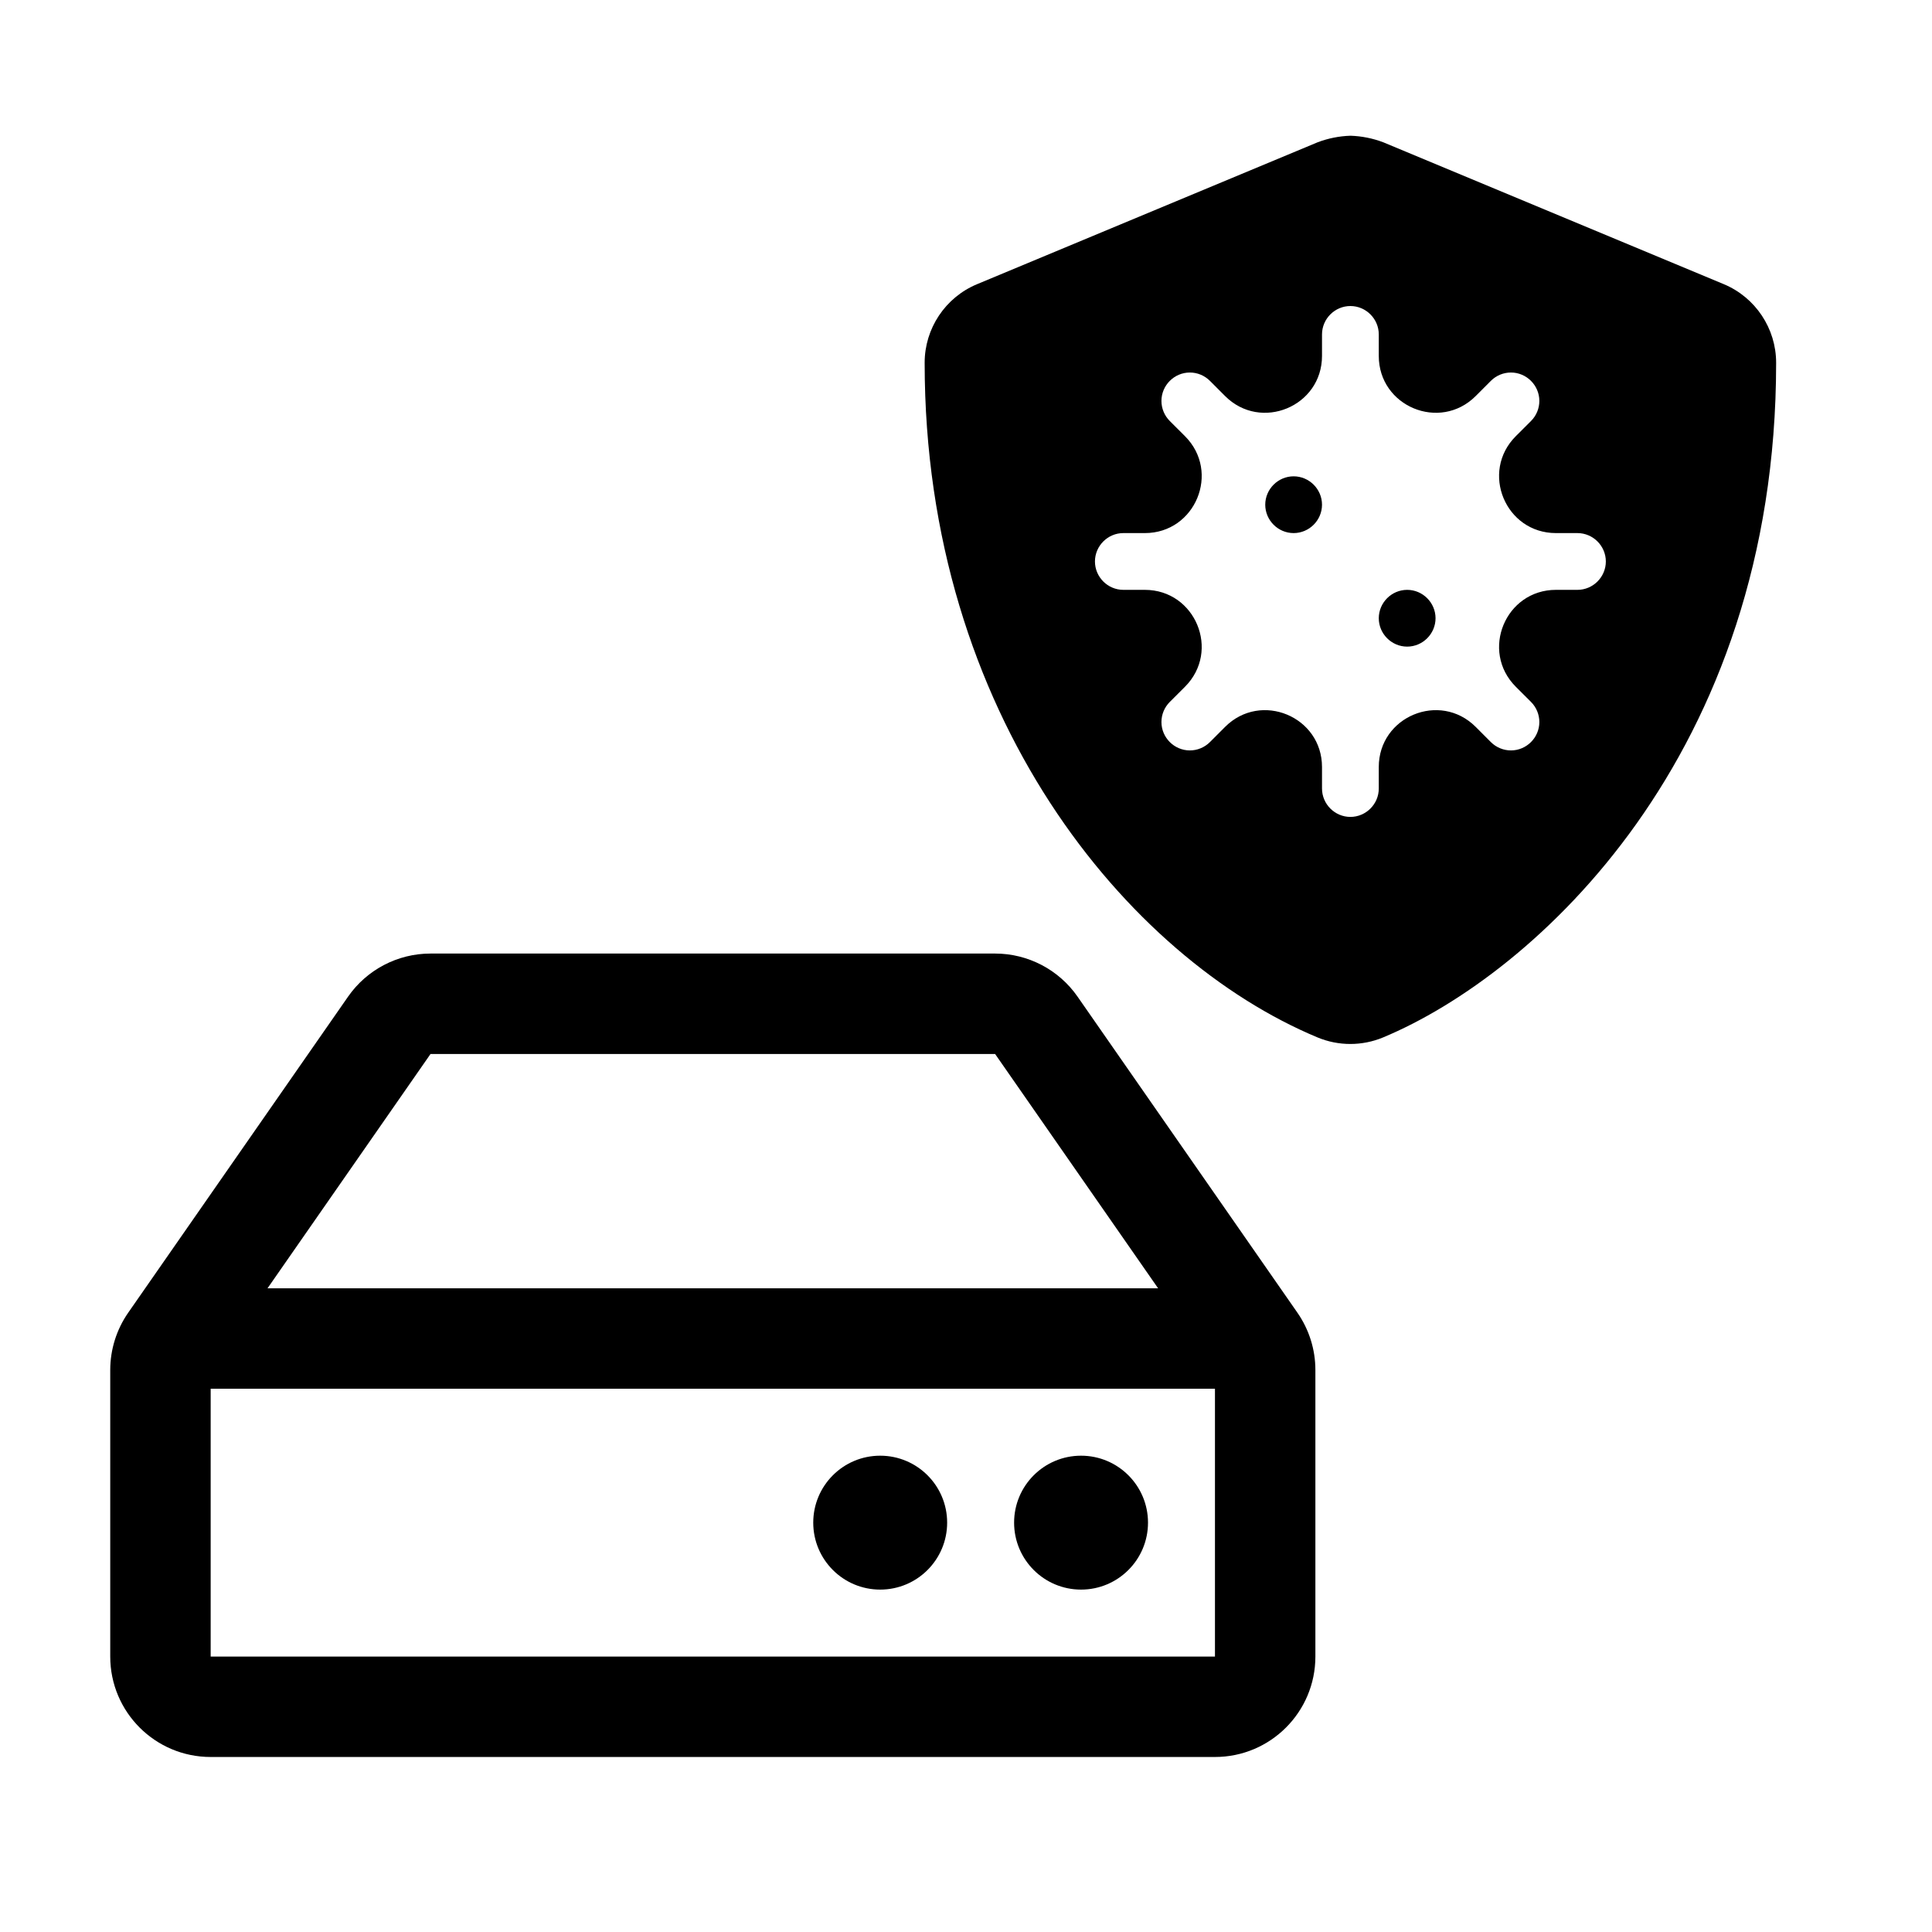 <?xml version="1.0" encoding="UTF-8" standalone="no"?>
<!DOCTYPE svg PUBLIC "-//W3C//DTD SVG 1.1//EN" "http://www.w3.org/Graphics/SVG/1.1/DTD/svg11.dtd">
<svg width="100%" height="100%" viewBox="0 0 1772 1772" version="1.1" xmlns="http://www.w3.org/2000/svg" xmlns:xlink="http://www.w3.org/1999/xlink" xml:space="preserve" xmlns:serif="http://www.serif.com/" style="fill-rule:evenodd;clip-rule:evenodd;stroke-linejoin:round;stroke-miterlimit:2;">
    <g id="shield-virus-solid.svg" transform="matrix(1.627,0,0,1.627,1238.56,541.004)">
        <g transform="matrix(1,0,0,1,-256,-256)">
            <clipPath id="_clip1">
                <rect x="0" y="0" width="512" height="512"/>
            </clipPath>
            <g clip-path="url(#_clip1)">
                <path d="M224,192C215.223,192 208,199.223 208,208C208,216.777 215.223,224 224,224C232.777,224 240,216.777 240,208C240,199.223 232.777,192 224,192ZM466.5,83.68L274.5,3.68C268.594,1.447 262.36,0.204 256.05,0C249.737,0.199 243.499,1.439 237.59,3.67L45.59,83.67C27.699,91.08 15.981,108.635 16,128C16,326.5 130.5,463.72 237.5,508.32C249.309,513.228 262.601,513.228 274.41,508.32C360.09,472.61 496,349.3 496,128C496.011,108.666 484.34,91.132 466.5,83.68ZM384,256L371.88,256C343.37,256 329.09,290.47 349.25,310.63L357.83,319.2C360.83,322.2 362.517,326.273 362.517,330.515C362.517,339.293 355.293,346.517 346.515,346.517C342.273,346.517 338.2,344.83 335.2,341.83L326.63,333.25C306.47,313.09 272,327.37 272,355.88L272,368C272,376.777 264.777,384 256,384C247.223,384 240,376.777 240,368L240,355.88C240,327.37 205.53,313.09 185.37,333.25L176.8,341.83C173.8,344.83 169.727,346.517 165.485,346.517C156.707,346.517 149.483,339.293 149.483,330.515C149.483,326.273 151.17,322.2 154.17,319.2L162.75,310.63C182.91,290.47 168.63,256 140.12,256L128,256C119.223,256 112,248.777 112,240C112,231.223 119.223,224 128,224L140.12,224C168.63,224 182.91,189.53 162.75,169.37L154.17,160.8C151.17,157.8 149.483,153.727 149.483,149.485C149.483,140.707 156.707,133.483 165.485,133.483C169.727,133.483 173.8,135.17 176.8,138.17L185.37,146.75C205.53,166.91 240,152.63 240,124.12L240,112C240,103.223 247.223,96 256,96C264.777,96 272,103.223 272,112L272,124.12C272,152.63 306.47,166.91 326.63,146.75L335.2,138.17C338.2,135.17 342.273,133.483 346.515,133.483C355.293,133.483 362.517,140.707 362.517,149.485C362.517,153.727 360.83,157.8 357.83,160.8L349.25,169.37C329.09,189.53 343.37,224 371.88,224L384,224C392.777,224 400,231.223 400,240C400,248.777 392.777,256 384,256ZM288,256C279.223,256 272,263.223 272,272C272,280.777 279.223,288 288,288C296.777,288 304,280.777 304,272C304,263.223 296.777,256 288,256Z" style="fill-rule:nonzero;"/>
            </g>
        </g>
    </g>
    <g id="hdd-regular.svg" transform="matrix(1.919,0,0,1.919,653.781,1243.03)">
        <g transform="matrix(1,0,0,1,-288,-256)">
            <path d="M567.403,235.642L462.323,84.589C453.358,71.702 438.618,64 422.919,64L153.081,64C137.382,64 122.642,71.702 113.677,84.589L8.597,235.642C3.001,243.686 0,253.255 0,263.054L0,400C0,426.51 21.49,448 48,448L528,448C554.51,448 576,426.51 576,400L576,263.054C576,253.253 573,243.688 567.403,235.642ZM153.081,112L422.919,112L500.832,224L75.168,224L153.081,112ZM528,400L48,400L48,272L528,272L528,400ZM496,336C496,353.673 481.673,368 464,368C446.327,368 432,353.673 432,336C432,318.327 446.327,304 464,304C481.673,304 496,318.327 496,336ZM400,336C400,353.673 385.673,368 368,368C350.327,368 336,353.673 336,336C336,318.327 350.327,304 368,304C385.673,304 400,318.327 400,336Z" style="fill-rule:nonzero;"/>
        </g>
    </g>
</svg>
